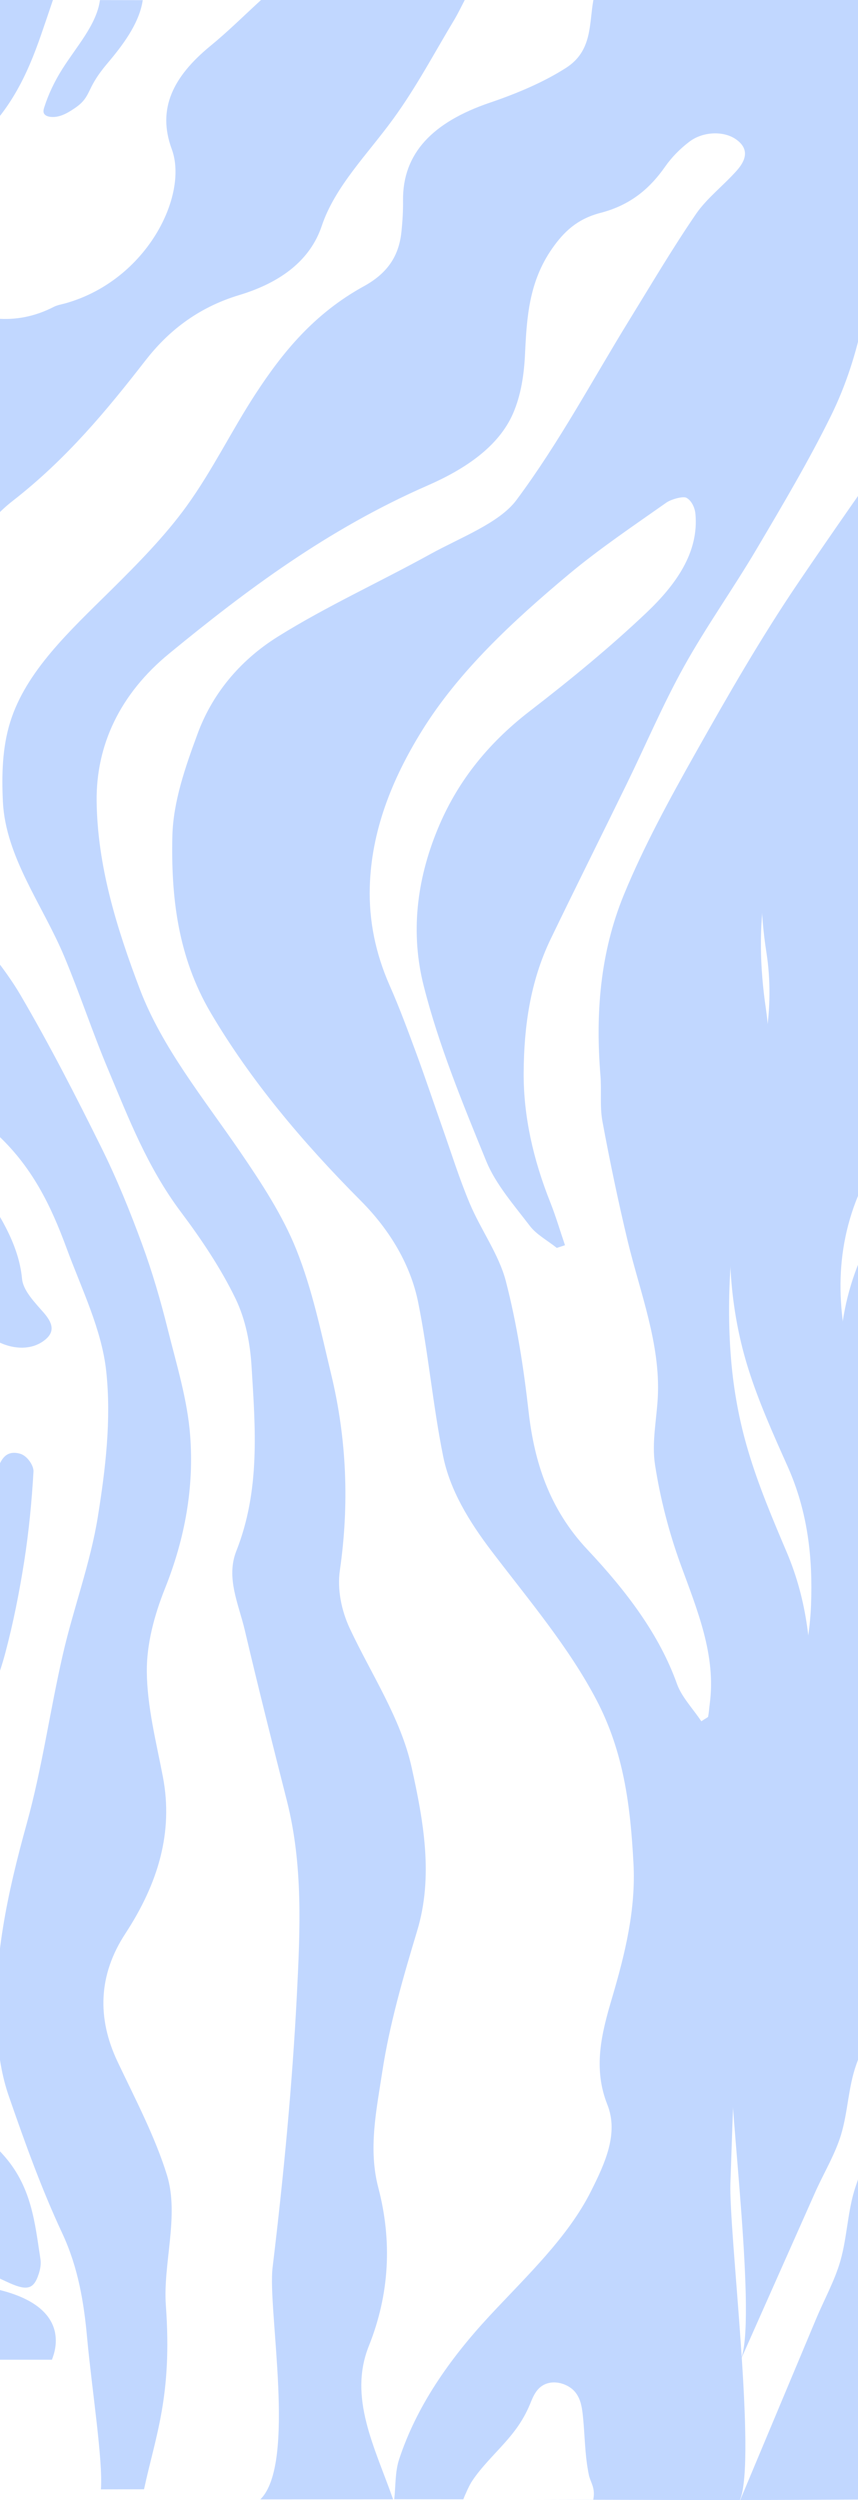 <svg width="320" height="932" viewBox="0 0 320 932" fill="none" xmlns="http://www.w3.org/2000/svg">
<g opacity="0.3">
<path d="M313.653 795.87C316.283 787.195 316.327 778.122 319.388 769.568C328.961 742.655 339.569 715.895 349.531 689.043C354.835 674.808 361.001 660.603 364.192 646.123C366.478 635.584 365.615 624.465 364.149 613.742C362.079 598.285 356.603 583.377 345.52 569.57C338.103 560.314 331.161 550.599 326.633 540.518C321.803 529.796 319.863 518.402 317.103 507.221C311.238 483.516 311.756 460.177 324.045 437.235C331.505 423.275 337.715 408.948 343.709 394.651C350.566 378.308 351.255 361.476 351.902 344.491C352.334 333.769 355.525 322.588 360.958 312.568C369.712 296.408 381.613 281.104 391.575 265.249C400.285 251.411 407.702 237.023 406.969 221.657C406.236 205.314 403.433 189.001 401.536 172.688C392.696 178.157 385.753 183.686 379.371 189.52C364.796 202.778 349.617 215.731 336.378 229.63C323.657 243.041 311.54 256.971 301.881 271.573C284.416 297.997 281.354 326.376 285.839 355.03C289.116 375.925 284.934 396.117 278.379 416.371C275.576 424.985 273.506 433.844 272.859 442.642C271.911 454.617 271.825 466.714 272.859 478.689C273.808 489.381 275.878 500.164 279.198 510.612C283.036 522.739 288.383 534.653 293.687 546.506C301.277 563.43 303.174 580.689 302.484 598.377C301.708 618.294 295.197 637.387 288.297 656.449C281.613 674.839 276.525 693.412 275.145 712.352C273.765 730.986 273.334 749.62 272.601 768.285C271.954 785.27 282.519 866.009 276.137 880C285.494 858.891 295.067 837.477 304.425 816.368C307.573 809.525 311.54 802.835 313.653 795.87Z" fill="#2E78FF"/>
<path d="M459.282 192.839C454.545 172.39 448.948 151.974 442.275 131.816C438.227 119.618 431.855 107.809 425.999 95.966C419.154 82.086 421.435 67.72 420.962 53.484C420.359 36.659 419.584 20.578 418.68 3.786C418.637 2.783 418.465 1.068 418.465 0.065C402.319 0.065 386.345 0.032 370.199 0.032C369.725 28.408 384.278 32.776 387.852 49.569C392.158 69.661 387.852 89.495 374.677 107.938C348.757 144.208 322.665 180.447 297.779 217.138C283.7 237.91 271.386 259.426 259.287 280.91C249.557 298.188 240.041 315.66 232.679 333.553C223.723 355.393 222.087 378.106 223.939 400.917C224.412 406.676 223.637 412.533 224.714 418.195C227.469 433.046 230.569 447.897 234.1 462.651C238.75 481.935 246.328 500.895 245.337 520.794C244.907 529.239 243.012 537.813 244.304 546.096C246.241 558.553 249.428 571.042 253.819 583.143C260.062 600.227 267.124 617.084 264.712 635.138C264.497 636.724 264.411 638.342 264.11 639.927C264.067 640.218 263.378 640.445 261.569 641.674C258.34 636.853 254.25 632.615 252.528 627.858C245.94 609.383 233.712 593.238 219.116 577.707C204.779 562.468 199.268 544.834 197.158 526.327C195.306 509.987 192.809 493.583 188.633 477.502C186.049 467.634 179.333 458.445 175.242 448.738C171.324 439.452 168.354 429.907 165.038 420.492C161.766 411.206 158.666 401.92 155.265 392.666C152.121 384.189 149.021 375.712 145.319 367.364C140.066 355.425 137.569 343.292 137.913 330.705C138.473 310.095 145.921 290.844 157.417 272.336C171.066 250.334 191.087 231.665 212.443 213.837C223.68 204.487 236.253 196.01 248.523 187.371C250.375 186.076 254.81 184.879 256.058 185.591C258.082 186.756 259.201 189.506 259.373 191.642C260.665 205.91 252.183 217.882 241.075 228.43C227.555 241.243 212.787 253.376 197.588 265.089C181.184 277.74 170.162 292.267 163.23 309.092C155.265 328.376 153.112 348.145 158.02 367.494C163.617 389.657 172.573 411.368 181.399 432.981C184.887 441.458 191.69 449.256 197.675 457.086C200.043 460.192 204.305 462.522 207.663 465.207C208.697 464.884 209.687 464.528 210.72 464.204C208.912 458.898 207.319 453.495 205.252 448.253C198.923 432.399 195.177 416.092 195.306 399.655C195.436 382.863 197.675 366.005 205.425 349.957C214.725 330.705 224.326 311.519 233.712 292.3C240.859 277.675 247.146 262.791 255.111 248.458C263.378 233.574 273.582 219.273 282.279 204.519C291.967 188.115 301.697 171.711 309.964 154.918C321.331 131.784 324.775 107.453 326.541 82.96C327.143 74.579 329.468 66.167 328.952 57.819C328.134 28.732 344.323 7.733 345.657 0C312.289 0 254.68 0 221.312 0C219.676 8.865 221.011 18.928 211.151 25.27C202.798 30.641 192.723 34.879 182.605 38.309C161.465 45.524 150.141 57.075 150.313 74.709C150.356 78.527 150.141 82.345 149.753 86.13C148.935 94.446 145.405 101.37 135.76 106.676C117.074 116.933 105.32 131.493 95.331 146.797C86.332 160.58 79.357 175.14 69.627 188.633C61.618 199.73 51.457 210.052 41.253 220.147C25.925 235.289 9.736 250.205 3.837 269.068C0.823 278.678 0.608 288.999 1.082 298.932C2.115 319.575 16.022 337.533 24.03 356.719C29.843 370.632 34.493 384.836 40.349 398.749C47.969 416.868 54.945 435.149 67.56 451.942C75.31 462.263 82.457 473.005 87.839 484.103C91.671 492.062 93.307 500.895 93.824 509.437C95.245 532.474 97.096 555.544 88.141 578.193C84.18 588.223 89.045 598.059 91.327 607.83C96.321 629.088 101.66 650.281 107.042 671.474C113.027 695.255 111.95 719.295 110.745 743.206C109.023 777.308 105.75 811.379 101.66 845.352C99.766 861.012 110.659 918.411 97.096 931.741C110.013 931.741 133.694 931.709 146.61 931.709C139.721 912.134 129.862 893.788 137.569 874.537C145.276 855.253 146.309 835.484 141.099 815.553C137.31 801.154 140.367 786.789 142.563 772.39C145.276 754.627 150.313 737.285 155.566 719.845C161.68 699.655 158.02 679.142 153.499 658.758C149.452 640.542 138.559 624.299 130.507 607.183C127.321 600.389 125.728 592.494 126.762 585.376C130.292 560.818 129.345 536.454 123.489 512.22C119.744 496.689 116.557 480.932 110.53 465.854C105.449 453.139 97.484 440.941 89.346 429.066C75.87 409.394 60.456 390.466 52.232 368.95C43.492 345.977 36.344 322.811 36.043 298.771C35.785 277.837 44.697 258.682 63.211 243.54C91.93 219.985 122.155 197.304 159.527 180.964C173.822 174.72 186.006 166.307 191.302 154.239C194.402 147.12 195.479 139.323 195.823 131.784C196.469 118.259 197.287 105.026 205.941 92.634C210.204 86.551 215.155 81.633 223.939 79.368C235.521 76.359 242.582 69.953 248.093 62.09C250.418 58.758 253.518 55.554 257.048 52.869C262.086 48.986 269.922 48.695 274.529 51.963C279.61 55.554 278.146 59.761 274.874 63.481C270.008 69.014 263.636 73.868 259.632 79.692C250.762 92.634 242.926 105.964 234.789 119.165C220.925 141.685 208.654 164.851 192.594 186.432C186.222 194.974 171.841 200.313 160.517 206.557C141.702 216.944 121.595 226.1 103.684 237.295C88.786 246.581 78.884 259.426 73.717 273.469C69.11 285.926 64.589 298.9 64.288 311.68C63.771 334.103 66.225 356.59 78.625 377.621C93.436 402.729 112.725 425.701 134.598 447.671C145.663 458.801 153.155 471.711 155.953 485.462C159.785 504.487 161.422 523.738 165.254 542.763C167.794 555.414 174.812 567.03 183.38 578.29C197.201 596.441 212.141 614.043 222.475 633.747C232.808 653.484 235.133 673.738 236.253 694.511C237.2 711.756 233.152 728.257 228.244 744.888C224.412 757.863 221.054 770.837 226.522 784.588C230.784 795.33 225.661 806.428 220.408 816.879C211.711 834.189 196.383 848.49 182.519 863.406C167.32 879.778 155.308 897.25 148.892 916.696C147.299 921.484 147.601 926.694 147.041 931.676C152.896 931.676 161.981 931.709 172.788 931.709C173.52 929.897 174.984 926.532 176.104 924.849C180.711 917.925 187.686 912.101 192.594 905.307C194.661 902.459 196.34 899.45 197.631 896.344C198.88 893.27 200.215 889.679 204.176 888.482C207.793 887.382 212.055 889 214.251 891.426C216.404 893.853 216.964 896.894 217.308 899.806C218.169 907.442 218.04 915.11 219.633 922.682C220.236 925.497 222.13 927.341 221.269 931.838L198.536 931.806C228.589 931.903 261.828 932 275.95 932C282.322 917.181 271.73 831.666 272.419 813.676C273.151 793.939 273.582 774.17 274.96 754.433C276.38 734.373 281.461 714.701 288.092 695.222C294.981 675.033 301.482 654.81 302.257 633.715C302.946 614.981 301.051 596.7 293.474 578.775C288.135 566.221 282.796 553.602 279.007 540.757C275.692 529.659 273.625 518.27 272.678 506.946C271.601 494.263 271.73 481.45 272.678 468.766C273.367 459.448 275.433 450.065 278.189 440.941C284.733 419.521 288.91 398.134 285.638 375.971C281.16 345.589 284.174 315.563 301.654 287.576C311.299 272.11 323.397 257.356 336.099 243.152C349.274 228.43 364.473 214.679 379.026 200.669C385.398 194.489 392.33 188.633 401.156 182.841C403.051 200.119 405.849 217.397 406.581 234.707C407.27 250.949 399.908 266.189 391.21 280.878C381.264 297.671 369.338 313.881 360.641 330.997C355.216 341.609 352.03 353.451 351.599 364.808C350.953 382.798 350.264 400.626 343.418 417.936C337.434 433.111 331.234 448.253 323.785 463.039C311.514 487.338 310.954 512.058 316.853 537.166C319.609 548.976 321.589 561.077 326.368 572.433C330.889 583.143 337.778 593.4 345.227 603.203C356.292 617.828 361.76 633.585 363.827 649.99C365.248 661.346 366.152 673.091 363.87 684.286C360.727 699.655 354.527 714.668 349.231 729.746C339.285 758.186 328.693 786.53 319.135 815.035C316.078 824.094 316.035 833.736 313.409 842.893C311.299 850.27 307.338 857.356 304.324 864.571C294.981 886.929 285.422 909.61 276.079 931.968C299.2 931.968 322.709 931.709 345.829 931.709C352.891 912.878 359.478 893.885 366.97 875.151C375.194 854.509 384.235 834.028 392.674 813.449C403.309 787.565 406.926 760.807 408.002 733.92C408.992 709.135 408.691 684.319 408.002 659.534C407.313 634.2 405.677 608.866 403.998 583.564C403.18 571.042 395.344 560.235 387.464 549.493C379.757 538.978 371.275 528.656 365.506 517.558C361.631 510.117 361.631 501.478 360.339 493.324C357.196 473.328 363.569 454.077 367.4 434.47C370.802 417.256 383.288 404.864 397.97 393.249C416.829 378.333 428.109 360.764 433.879 341.092C438.658 324.882 442.231 308.445 446.15 292.105C451.531 269.457 457.645 246.872 461.564 224.062C463.157 213.87 461.65 203.063 459.282 192.839Z" fill="#2E78FF"/>
<path d="M-51.405 0C-27.69 0 -3.974 0 19.742 0C18.319 4.222 16.896 8.443 15.43 12.665C10.169 27.941 3.486 42.604 -11.218 54.689C-21.308 63.003 -32.433 71.092 -34.891 83.113C-37.262 94.746 -33.856 105.381 -21.049 112.439C-8.588 119.303 5.642 121.817 20.044 114.405C21.337 113.728 22.976 113.47 24.485 113.051C54.884 104.447 70.364 72.703 64.069 55.623C58.42 40.348 64.845 28.424 78.169 17.37C84.939 11.859 90.975 5.833 97.357 0C122.668 0 147.979 0 173.333 0C172.083 2.385 170.919 4.834 169.539 7.187C162.036 19.626 155.353 32.388 146.642 44.344C137.156 57.428 124.953 69.448 119.995 84.241C115.769 96.809 105.032 105.22 89.25 109.99C73.296 114.791 62.344 123.944 54.194 134.45C39.792 152.98 24.873 171.027 4.866 186.625C-7.035 195.874 -12.555 207.25 -11.735 220.592C-11.132 230.26 -11.822 240.218 -14.322 249.692C-20.014 271.123 -25.62 292.457 -24.499 314.468C-24.024 323.653 -20.877 332.161 -15.012 340.153C-7.51 350.401 1.33 360.198 7.582 370.833C18.535 389.556 28.323 408.667 37.809 427.809C43.63 439.54 48.502 451.593 52.944 463.678C56.825 474.216 59.929 484.947 62.603 495.679C65.88 508.795 69.933 521.944 70.925 535.189C72.391 554.396 69.027 573.41 61.568 592.069C57.558 602.091 54.669 612.823 54.755 623.2C54.884 636.252 58.248 649.336 60.748 662.355C64.716 683.077 58.938 702.188 46.735 720.847C36.688 736.187 36.127 752.3 43.846 768.574C50.486 782.593 57.859 796.547 62.301 810.953C66.915 826.035 60.705 844.082 61.87 859.55C64.284 893.227 58.032 907.891 53.72 927.968C48.33 927.968 43.026 928 37.636 928C38.456 917.365 34.23 890.424 32.505 871.635C31.298 858.358 29.185 845.306 23.191 832.48C15.387 815.787 9.264 798.642 3.313 781.497C0.64 773.827 -0.567 765.771 -1.085 757.811C-2.81 731.449 2.796 705.668 9.954 679.887C15.732 659.036 18.621 637.734 23.45 616.722C27.374 599.61 33.713 582.723 36.472 565.546C39.361 547.564 41.56 529.162 39.62 511.212C37.981 495.743 30.479 480.597 24.873 465.418C19.138 449.852 12.067 434.674 -2.12 421.944C-22.515 403.672 -37.176 383.53 -38.987 359.005C-39.418 353.366 -41.703 347.468 -44.851 342.28C-54.036 327.165 -61.711 311.858 -64.255 295.197C-66.583 279.889 -66.152 265.29 -55.545 251.207C-50.888 245.052 -48.43 237.188 -48.344 230.099C-48.214 217.949 -51.19 205.896 -59.641 195.036C-65.635 187.334 -71.283 179.535 -83.141 175.797C-83.874 176.828 -84.65 177.666 -85.082 178.6C-92.972 195.874 -103.019 212.309 -118.801 226.457C-129.279 235.835 -139.11 245.922 -156.444 248.887C-156.444 230.356 -156.444 211.826 -156.444 193.296C-139.628 182.081 -122.94 170.64 -111.298 156.042C-98.061 139.445 -91.118 121.559 -98.406 102.255C-103.795 88.011 -99.958 75.41 -89.005 63.744C-81.891 56.171 -73.655 49.178 -66.67 41.54C-55.329 29.101 -53.691 14.438 -51.405 0Z" fill="#2E78FF"/>
<path d="M-156.809 281.592C-151.505 283.211 -84.493 344.491 -76.602 348.004C-49.478 360.009 -35.937 378.002 -30.375 399.264C-26.537 414.018 -17.524 427.032 -8.555 440.29C-0.75 451.837 6.969 463.445 8.22 476.703C8.608 481.072 12.877 485.44 16.327 489.381C19.518 493.077 20.811 496.468 16.456 499.736C11.626 503.372 5.287 502.913 0.113 500.592C-13.471 494.482 -21.75 486.112 -22.526 474.076C-23.648 456.419 -35.98 443.009 -56.42 433.111C-70.392 426.36 -85.528 420.434 -97.688 412.308C-111.013 403.388 -136.369 370.548 -156.765 370.273C-156.809 353.503 -156.809 298.394 -156.809 281.592Z" fill="#2E78FF"/>
<path d="M-156.809 763.062C-103.251 747.91 -53.229 839.799 0.673 853.881C28.703 861.213 19.259 879.328 19.388 879.664C-2.69 879.664 -29.642 879.664 -51.72 879.664C-50.901 876.182 -50.426 859.624 -63.191 852.385C-107.261 818.598 -132.531 818.079 -156.809 821.378C-156.809 807.265 -156.809 777.206 -156.809 763.062Z" fill="#2E78FF"/>
<path d="M-67.761 745.374C-68.02 728.359 -62.63 714.46 -57.714 700.499C-56.032 695.795 -56.075 690.693 -56.075 685.775C-56.032 673.036 -53.574 660.573 -43.139 649.972C-26.58 633.171 -23.216 613.712 -17.912 594.405C-13.557 578.459 -6.873 562.819 -0.707 547.147C0.285 544.673 1.967 540.305 7.573 541.954C10.16 542.718 12.618 546.353 12.489 548.614C11.842 559.764 10.764 570.914 9.039 582.003C7.228 593.458 4.985 604.914 1.967 616.247C-0.146 624.19 -3.208 632.102 -6.959 639.739C-13.212 652.508 -18.214 665.308 -18.473 678.993C-18.732 694.573 -20.931 710.152 -20.758 725.732C-20.543 741.464 -19.077 757.227 -17.007 772.898C-15.541 784.048 -7.563 793.762 0.889 802.957C11.885 814.963 12.963 828.587 15.076 842.09C15.378 843.953 15.033 845.908 14.429 847.741C12.661 853.209 10.29 854.095 3.649 851.132C-12.436 843.953 -24.294 834.941 -26.407 820.401C-28.003 809.495 -36.757 800.33 -46.071 791.685C-61.509 777.297 -68.538 760.984 -67.761 745.374Z" fill="#2E78FF"/>
<path d="M53.24 0.061C52.075 7.942 46.858 15.457 41.166 22.3C40.044 23.644 38.88 24.988 37.845 26.393C36.379 28.318 35.128 30.304 34.093 32.35C33.145 34.214 32.369 36.169 30.859 37.819C29.738 39.071 28.229 40.14 26.677 41.118C24.477 42.523 21.718 43.928 18.785 43.562C18.009 43.47 17.276 43.226 16.802 42.798C15.939 42.034 16.198 40.965 16.5 40.018C18.052 35.13 20.338 30.334 23.227 25.752C28.488 17.382 36.034 9.195 37.285 0.031L53.24 0.061Z" fill="#2E78FF"/>
</g>
</svg>
